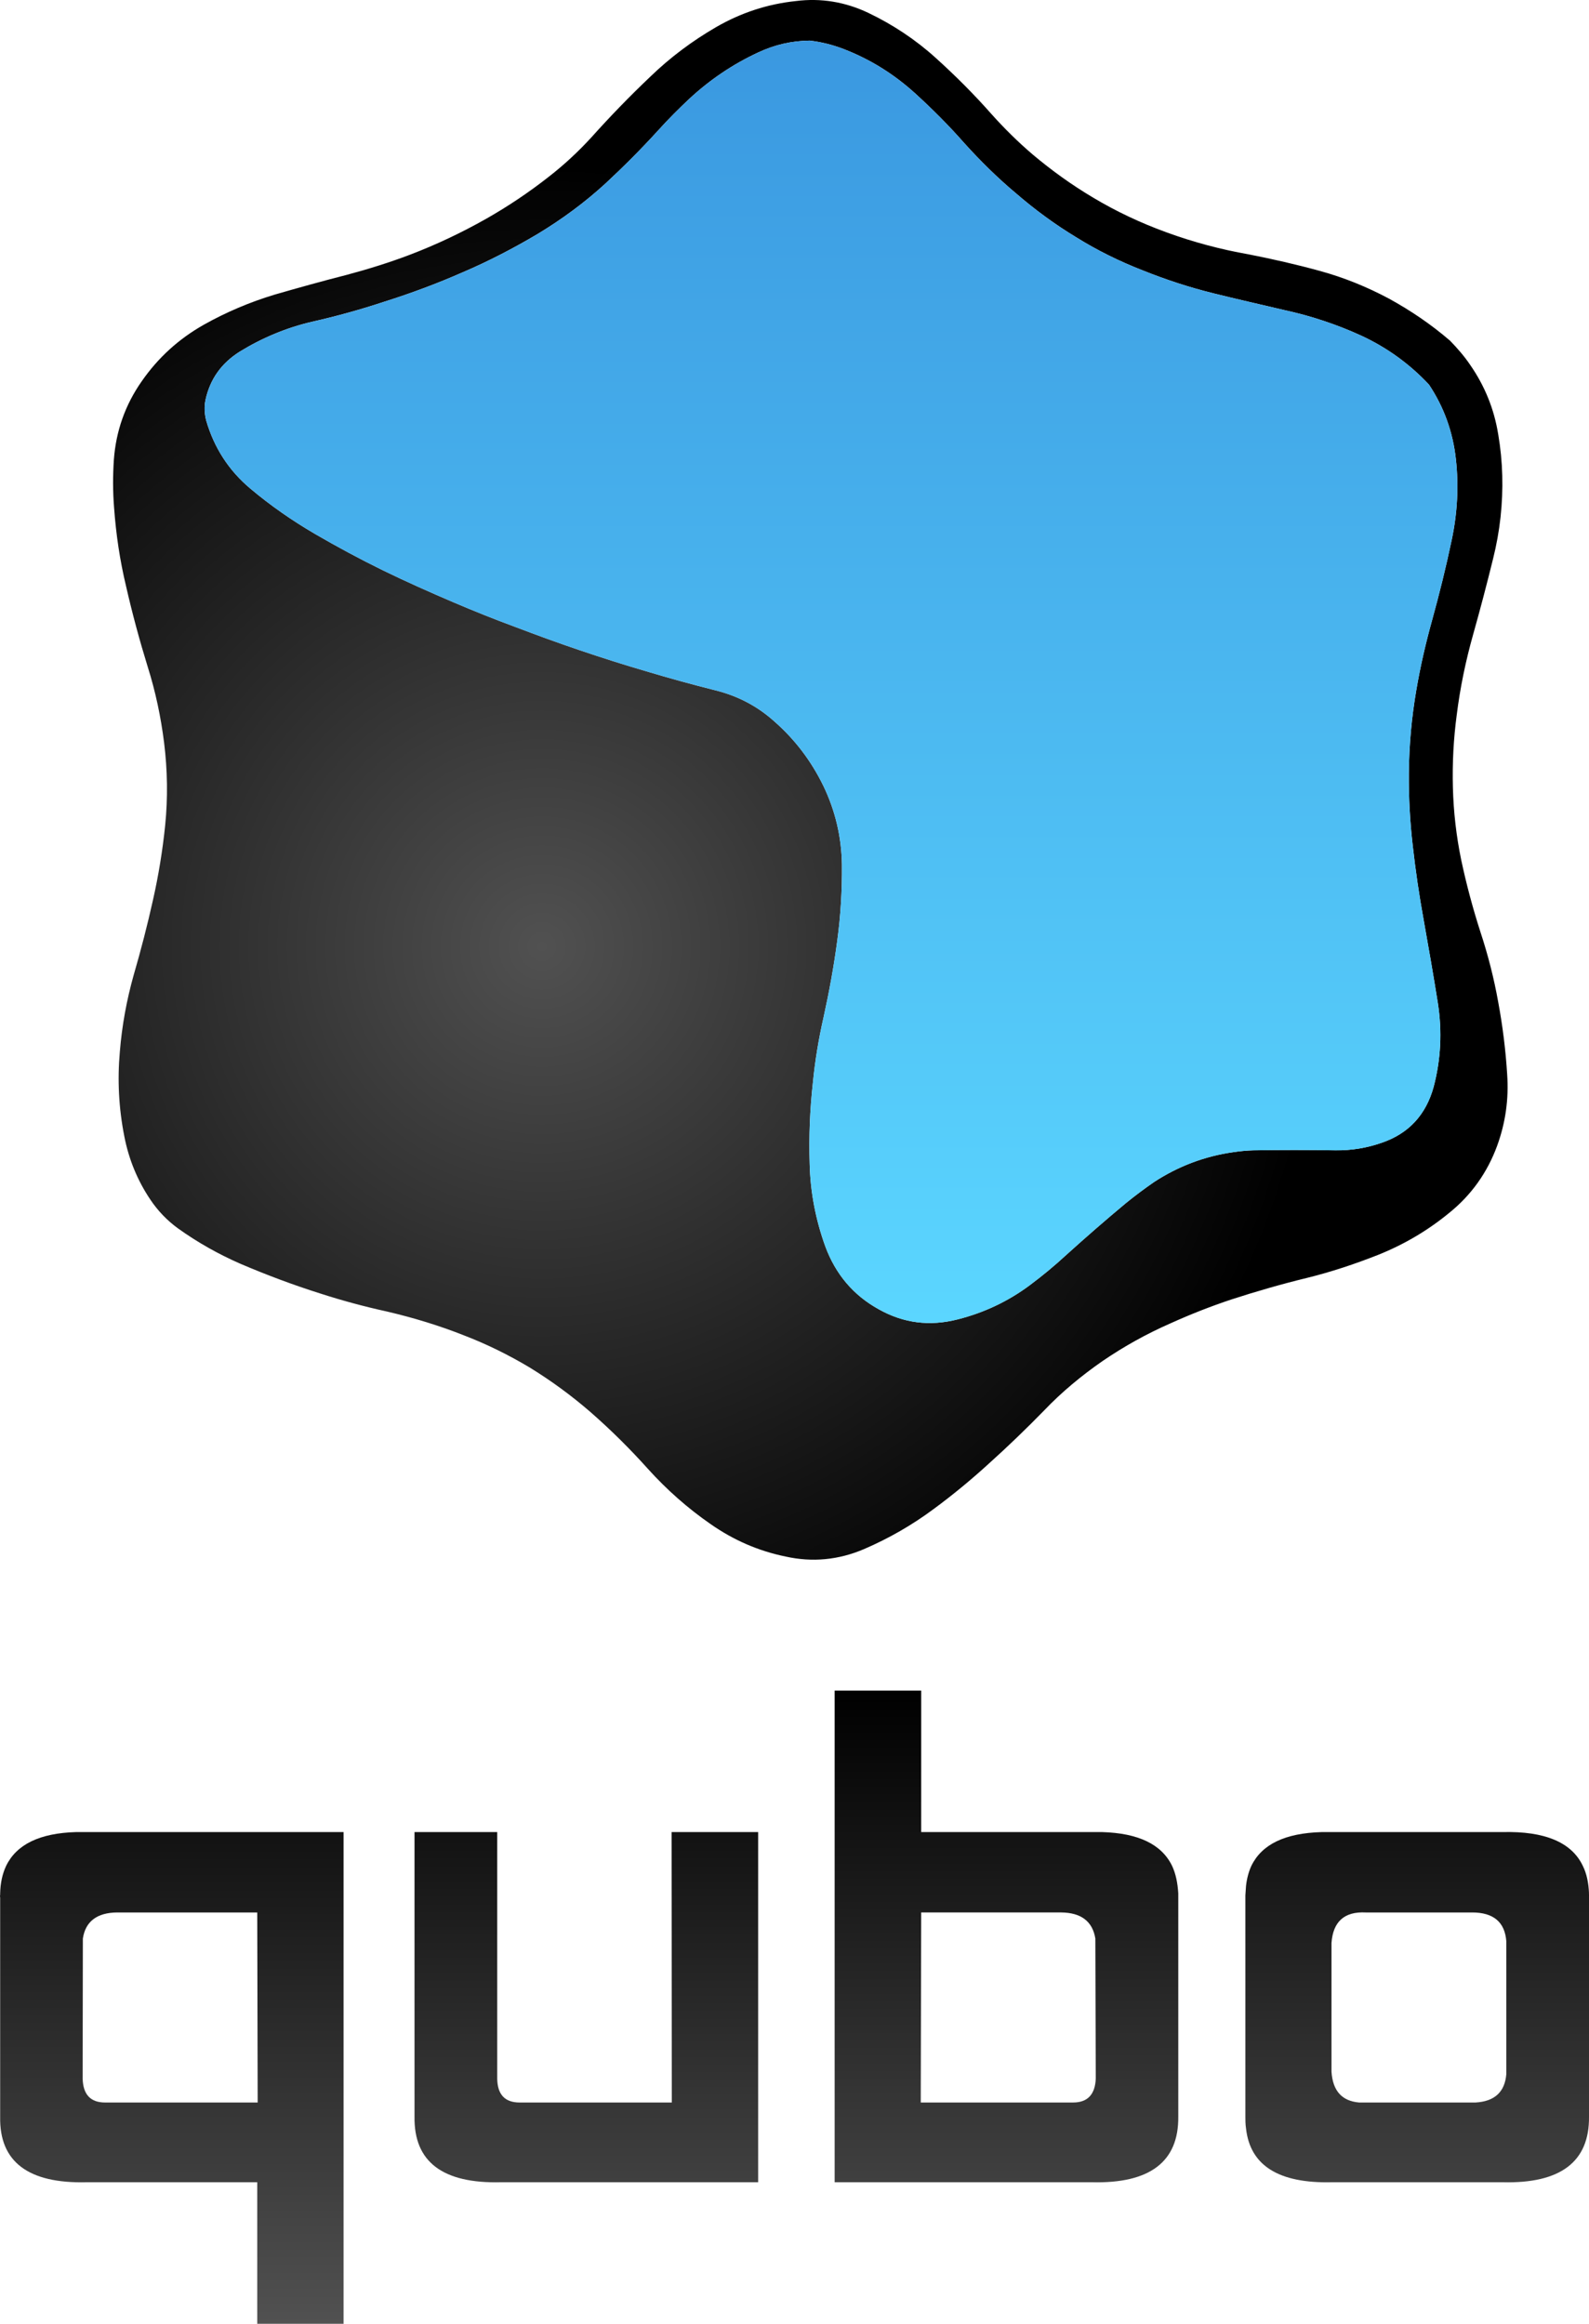 <svg version="1.1" xmlns="http://www.w3.org/2000/svg" xmlns:xlink="http://www.w3.org/1999/xlink" width="206.472" height="301.832" viewBox="0,0,206.472,301.832"><defs><linearGradient x1="320.911" y1="267.042" x2="320.911" y2="312.543" gradientUnits="userSpaceOnUse" id="color-1"><stop offset="0" stop-color="#121212"/><stop offset="1" stop-color="#404040"/></linearGradient><linearGradient x1="267.542" y1="248.669" x2="267.542" y2="312.543" gradientUnits="userSpaceOnUse" id="color-2"><stop offset="0" stop-color="#000000"/><stop offset="1" stop-color="#404040"/></linearGradient><linearGradient x1="212.95" y1="267.051" x2="212.95" y2="312.543" gradientUnits="userSpaceOnUse" id="color-3"><stop offset="0" stop-color="#121212"/><stop offset="1" stop-color="#404040"/></linearGradient><linearGradient x1="159.085" y1="267.051" x2="159.085" y2="330.916" gradientUnits="userSpaceOnUse" id="color-4"><stop offset="0" stop-color="#121212"/><stop offset="1" stop-color="#515151"/></linearGradient><radialGradient cx="207.181" cy="152.013" r="101.292" gradientUnits="userSpaceOnUse" id="color-5"><stop offset="0" stop-color="#515151"/><stop offset="1" stop-color="#000000"/></radialGradient><linearGradient x1="244.743" y1="34.36" x2="244.743" y2="200.935" gradientUnits="userSpaceOnUse" id="color-6"><stop offset="0" stop-color="#3a98e0"/><stop offset="1" stop-color="#5bd6ff"/></linearGradient></defs><g transform="translate(-136.764,-29.084)"><g data-paper-data="{&quot;isPaintingLayer&quot;:true}" fill-rule="evenodd" stroke="none" stroke-width="1" stroke-linecap="butt" stroke-linejoin="miter" stroke-miterlimit="10" stroke-dasharray="" stroke-dashoffset="0" style="mix-blend-mode: normal"><path d="M308.471,267.051h23.519c5.498,-0.139 8.997,1.333 10.441,4.387c0.5,1 0.75,2.194 0.805,3.582c-0.028,0 -0.028,0.028 0,0.056v28.961c0.056,5.831 -3.693,8.691 -11.246,8.497h-22.158c-6.914,0.167 -10.635,-2.166 -11.163,-6.997c-0.083,-0.555 -0.083,-1.055 -0.083,-1.499v-28.462c0,-0.111 0,-0.222 0,-0.305l0.083,-1.222c0.111,-1 0.361,-1.888 0.694,-2.61c1.361,-2.805 4.387,-4.248 9.108,-4.387zM309.776,298.178c0.167,2.499 1.361,3.804 3.582,3.999h15.133c2.471,-0.139 3.804,-1.361 3.999,-3.665v-17.299c-0.194,-2.471 -1.666,-3.721 -4.443,-3.721h-13.828c-2.777,-0.139 -4.248,1.194 -4.443,3.971z" fill="url(#color-1)"/><path d="M289.867,304.037c0.056,5.831 -3.693,8.691 -11.246,8.497h-33.404v-36.958c0,-0.167 0,-0.305 0,-0.472v-26.435h11.246v18.382h23.519c4.693,0.139 7.719,1.583 9.08,4.387c0.472,1 0.722,2.194 0.805,3.582zM256.462,277.491l-0.056,24.685h19.798c1.86,0 2.86,-1.027 2.943,-3.11l-0.056,-18.188c-0.361,-2.221 -1.833,-3.36 -4.443,-3.388z" fill="url(#color-2)"/><path d="M201.872,312.534c-7.608,0.194 -11.329,-2.666 -11.246,-8.497v-36.986h10.746v32.016c0.028,2.083 1,3.11 2.916,3.11h19.77l-0.028,-35.126h11.246v45.483z" fill="url(#color-3)"/><path d="M181.407,267.051v63.865h-11.218v-18.382h-22.158c-7.608,0.194 -11.357,-2.666 -11.246,-8.497v-28.462c-0.028,-0.139 -0.028,-0.278 0,-0.417v-0.139c0.028,-1.333 0.278,-2.527 0.777,-3.582c1.361,-2.805 4.387,-4.248 9.08,-4.387zM147.503,299.067c0.056,2.083 1.027,3.11 2.916,3.11h19.826l-0.056,-24.685h-18.215c-2.61,0.028 -4.11,1.166 -4.443,3.388z" fill="url(#color-4)"/><path d="M331.437,85.479c0.611,3.582 0.694,7.164 0.305,10.774c-0.194,1.805 -0.528,3.638 -0.972,5.415c-0.805,3.277 -1.666,6.553 -2.582,9.802c-0.972,3.443 -1.694,6.914 -2.138,10.468c-0.417,3.11 -0.583,6.276 -0.5,9.441c0.083,3.193 0.444,6.303 1.083,9.413c0.666,3.138 1.499,6.248 2.499,9.358c0.972,2.943 1.749,5.97 2.305,9.08c0.583,3.138 0.972,6.275 1.166,9.413c0.222,3.221 -0.222,6.303 -1.305,9.274c-1.277,3.471 -3.36,6.414 -6.275,8.747c-2.777,2.277 -5.859,4.082 -9.191,5.415c-3.027,1.194 -6.109,2.221 -9.274,2.999c-3.304,0.805 -6.581,1.749 -9.83,2.805c-2.666,0.889 -5.276,1.916 -7.858,3.082c-3.11,1.361 -6.053,2.999 -8.858,4.915c-2.721,1.888 -5.276,3.999 -7.581,6.414c-2.305,2.36 -4.665,4.637 -7.136,6.859c-2.277,2.083 -4.693,4.082 -7.22,5.942c-2.805,2.083 -5.803,3.804 -9.024,5.193c-3.304,1.416 -6.72,1.749 -10.218,0.972c-3.526,-0.722 -6.775,-2.138 -9.746,-4.221c-2.971,-2.055 -5.665,-4.443 -8.08,-7.108c-2.36,-2.638 -4.887,-5.137 -7.525,-7.442c-2.471,-2.138 -5.081,-4.054 -7.886,-5.776c-2.693,-1.611 -5.498,-2.999 -8.441,-4.137c-3.277,-1.305 -6.664,-2.332 -10.107,-3.138c-2.916,-0.639 -5.803,-1.416 -8.636,-2.332c-3.526,-1.111 -6.997,-2.416 -10.385,-3.86c-2.86,-1.25 -5.581,-2.777 -8.136,-4.609c-1.416,-1.027 -2.61,-2.277 -3.582,-3.721c-1.666,-2.471 -2.805,-5.22 -3.388,-8.219c-0.722,-3.638 -0.916,-7.331 -0.583,-11.024c0.278,-3.415 0.889,-6.72 1.805,-9.969c0.944,-3.249 1.777,-6.47 2.499,-9.719c0.722,-3.193 1.25,-6.442 1.583,-9.691c0.361,-3.582 0.305,-7.164 -0.139,-10.746c-0.417,-3.332 -1.111,-6.636 -2.138,-9.885c-1.055,-3.415 -1.999,-6.914 -2.805,-10.441c-0.805,-3.36 -1.305,-6.747 -1.555,-10.191c-0.167,-2.083 -0.167,-4.165 -0.028,-6.248c0.278,-3.721 1.472,-7.108 3.61,-10.163c2.138,-3.082 4.832,-5.526 8.08,-7.358c2.916,-1.638 5.998,-2.943 9.219,-3.915c3.082,-0.889 6.164,-1.749 9.33,-2.555c2.805,-0.75 5.581,-1.611 8.275,-2.638c3.415,-1.305 6.692,-2.86 9.885,-4.665c2.832,-1.611 5.526,-3.415 8.108,-5.442c1.999,-1.555 3.86,-3.277 5.581,-5.165c2.416,-2.693 4.943,-5.304 7.608,-7.83c2.582,-2.499 5.442,-4.637 8.552,-6.442c3.221,-1.86 6.664,-2.999 10.357,-3.388c3.277,-0.417 6.414,0.111 9.413,1.527c3.193,1.527 6.137,3.471 8.775,5.859c2.555,2.305 4.998,4.748 7.275,7.331c1.666,1.86 3.443,3.61 5.331,5.22c2.444,2.055 5.026,3.915 7.775,5.553c3.054,1.833 6.248,3.332 9.608,4.554c3.499,1.277 7.053,2.221 10.69,2.86c3.11,0.611 6.164,1.305 9.191,2.138c3.165,0.861 6.164,2.083 9.024,3.61c2.832,1.555 5.498,3.36 7.941,5.47c0.972,1 1.86,2.027 2.61,3.138c1.888,2.721 3.11,5.72 3.638,8.997zM325.939,88.728c-0.389,-3.554 -1.555,-6.775 -3.499,-9.691c-2.499,-2.666 -5.442,-4.804 -8.802,-6.359c-3.221,-1.472 -6.581,-2.582 -10.052,-3.332c-3.082,-0.722 -6.137,-1.416 -9.163,-2.166c-3.138,-0.777 -6.192,-1.777 -9.163,-2.971c-2.999,-1.166 -5.887,-2.582 -8.608,-4.276c-2.805,-1.694 -5.415,-3.61 -7.886,-5.748c-2.388,-1.999 -4.609,-4.193 -6.692,-6.498c-1.999,-2.277 -4.137,-4.415 -6.359,-6.442c-2.777,-2.527 -5.887,-4.471 -9.358,-5.803c-1.444,-0.555 -2.916,-0.916 -4.387,-1.083c-2.332,0.028 -4.526,0.528 -6.664,1.527c-3.304,1.527 -6.303,3.554 -8.997,6.053c-1.361,1.277 -2.721,2.638 -3.999,4.054c-2.194,2.416 -4.498,4.72 -6.859,6.914c-2.693,2.471 -5.637,4.637 -8.802,6.553c-3.138,1.86 -6.387,3.554 -9.774,4.998c-3.277,1.444 -6.636,2.693 -10.052,3.776c-3.11,1.027 -6.275,1.916 -9.496,2.638c-3.332,0.777 -6.47,2.083 -9.413,3.887c-2.388,1.499 -3.86,3.582 -4.443,6.248c-0.194,0.916 -0.139,1.805 0.083,2.693c1.027,3.526 2.916,6.47 5.72,8.83c2.638,2.221 5.442,4.165 8.386,5.887c2.916,1.694 5.859,3.277 8.858,4.748c3.027,1.472 6.081,2.832 9.135,4.137c2.666,1.138 5.359,2.221 8.08,3.221c2.777,1.055 5.581,2.083 8.386,3.027c2.86,0.972 5.748,1.888 8.691,2.749c2.971,0.889 5.998,1.722 8.997,2.471c2.832,0.722 5.359,2.027 7.553,3.999c2.693,2.36 4.804,5.137 6.387,8.386c1.555,3.221 2.36,6.636 2.416,10.246c0.028,3.332 -0.167,6.636 -0.611,9.885c-0.444,3.36 -1.055,6.664 -1.777,9.941c-0.639,2.805 -1.111,5.637 -1.388,8.497c-0.389,3.499 -0.528,6.997 -0.417,10.524c0.083,3.665 0.777,7.247 2.027,10.718c1.333,3.61 3.638,6.359 6.97,8.191c3.221,1.805 6.609,2.221 10.218,1.305c3.415,-0.861 6.553,-2.332 9.385,-4.443c1.638,-1.222 3.221,-2.527 4.72,-3.915c2.582,-2.332 5.165,-4.582 7.803,-6.775c1.166,-0.944 2.388,-1.86 3.638,-2.721c3.11,-2.027 6.525,-3.332 10.218,-3.86c0.889,-0.139 1.777,-0.222 2.666,-0.25c3.554,-0.056 7.108,-0.056 10.69,0c2.055,0.028 4.054,-0.305 5.97,-0.972c3.526,-1.194 5.776,-3.638 6.775,-7.275c0.944,-3.582 1.111,-7.192 0.555,-10.829c-0.583,-3.665 -1.222,-7.303 -1.86,-10.885c-0.583,-3.193 -1.055,-6.414 -1.416,-9.635c-0.361,-3.138 -0.528,-6.248 -0.5,-9.413c0.028,-3.638 0.361,-7.247 0.972,-10.802c0.528,-3.082 1.222,-6.081 2.055,-9.08c0.944,-3.415 1.805,-6.886 2.527,-10.329c0.75,-3.526 0.944,-7.025 0.555,-10.552z" fill="url(#color-5)"/><path d="M320.802,118.689c-0.611,3.554 -0.944,7.164 -0.972,10.802c-0.028,3.165 0.139,6.275 0.5,9.413c0.361,3.221 0.833,6.442 1.416,9.635c0.639,3.582 1.277,7.22 1.86,10.885c0.555,3.638 0.389,7.247 -0.555,10.829c-1,3.638 -3.249,6.081 -6.775,7.275c-1.916,0.666 -3.915,1 -5.97,0.972c-3.582,-0.056 -7.136,-0.056 -10.69,0c-0.889,0.028 -1.777,0.111 -2.666,0.25c-3.693,0.528 -7.108,1.833 -10.218,3.86c-1.25,0.861 -2.471,1.777 -3.638,2.721c-2.638,2.194 -5.22,4.443 -7.803,6.775c-1.499,1.388 -3.082,2.693 -4.72,3.915c-2.832,2.11 -5.97,3.582 -9.385,4.443c-3.61,0.916 -6.997,0.5 -10.218,-1.305c-3.332,-1.833 -5.637,-4.582 -6.97,-8.191c-1.25,-3.471 -1.944,-7.053 -2.027,-10.718c-0.111,-3.526 0.028,-7.025 0.417,-10.524c0.278,-2.86 0.75,-5.692 1.388,-8.497c0.722,-3.277 1.333,-6.581 1.777,-9.941c0.444,-3.249 0.639,-6.553 0.611,-9.885c-0.056,-3.61 -0.861,-7.025 -2.416,-10.246c-1.583,-3.249 -3.693,-6.026 -6.387,-8.386c-2.194,-1.971 -4.72,-3.277 -7.553,-3.999c-2.999,-0.75 -6.026,-1.583 -8.997,-2.471c-2.943,-0.861 -5.831,-1.777 -8.691,-2.749c-2.805,-0.944 -5.609,-1.972 -8.386,-3.027c-2.721,-1 -5.415,-2.083 -8.08,-3.221c-3.054,-1.305 -6.109,-2.666 -9.135,-4.137c-2.999,-1.472 -5.942,-3.054 -8.858,-4.748c-2.943,-1.722 -5.748,-3.665 -8.386,-5.887c-2.805,-2.36 -4.693,-5.304 -5.72,-8.83c-0.222,-0.889 -0.278,-1.777 -0.083,-2.693c0.583,-2.666 2.055,-4.748 4.443,-6.248c2.943,-1.805 6.081,-3.11 9.413,-3.887c3.221,-0.722 6.387,-1.61 9.496,-2.638c3.415,-1.083 6.775,-2.332 10.052,-3.776c3.388,-1.444 6.636,-3.138 9.774,-4.998c3.165,-1.916 6.109,-4.082 8.802,-6.553c2.36,-2.194 4.665,-4.498 6.859,-6.914c1.277,-1.416 2.638,-2.777 3.999,-4.054c2.693,-2.499 5.692,-4.526 8.997,-6.053c2.138,-1 4.332,-1.499 6.664,-1.527c1.472,0.167 2.943,0.528 4.387,1.083c3.471,1.333 6.581,3.277 9.358,5.803c2.221,2.027 4.359,4.165 6.359,6.442c2.083,2.305 4.304,4.498 6.692,6.498c2.471,2.138 5.081,4.054 7.886,5.748c2.721,1.694 5.609,3.11 8.608,4.276c2.971,1.194 6.026,2.194 9.163,2.971c3.027,0.75 6.081,1.444 9.163,2.166c3.471,0.75 6.831,1.86 10.052,3.332c3.36,1.555 6.303,3.693 8.802,6.359c1.944,2.916 3.11,6.137 3.499,9.691c0.389,3.526 0.194,7.025 -0.555,10.552c-0.722,3.443 -1.583,6.914 -2.527,10.329c-0.833,2.999 -1.527,5.998 -2.055,9.08z" fill="url(#color-6)"/></g></g></svg>